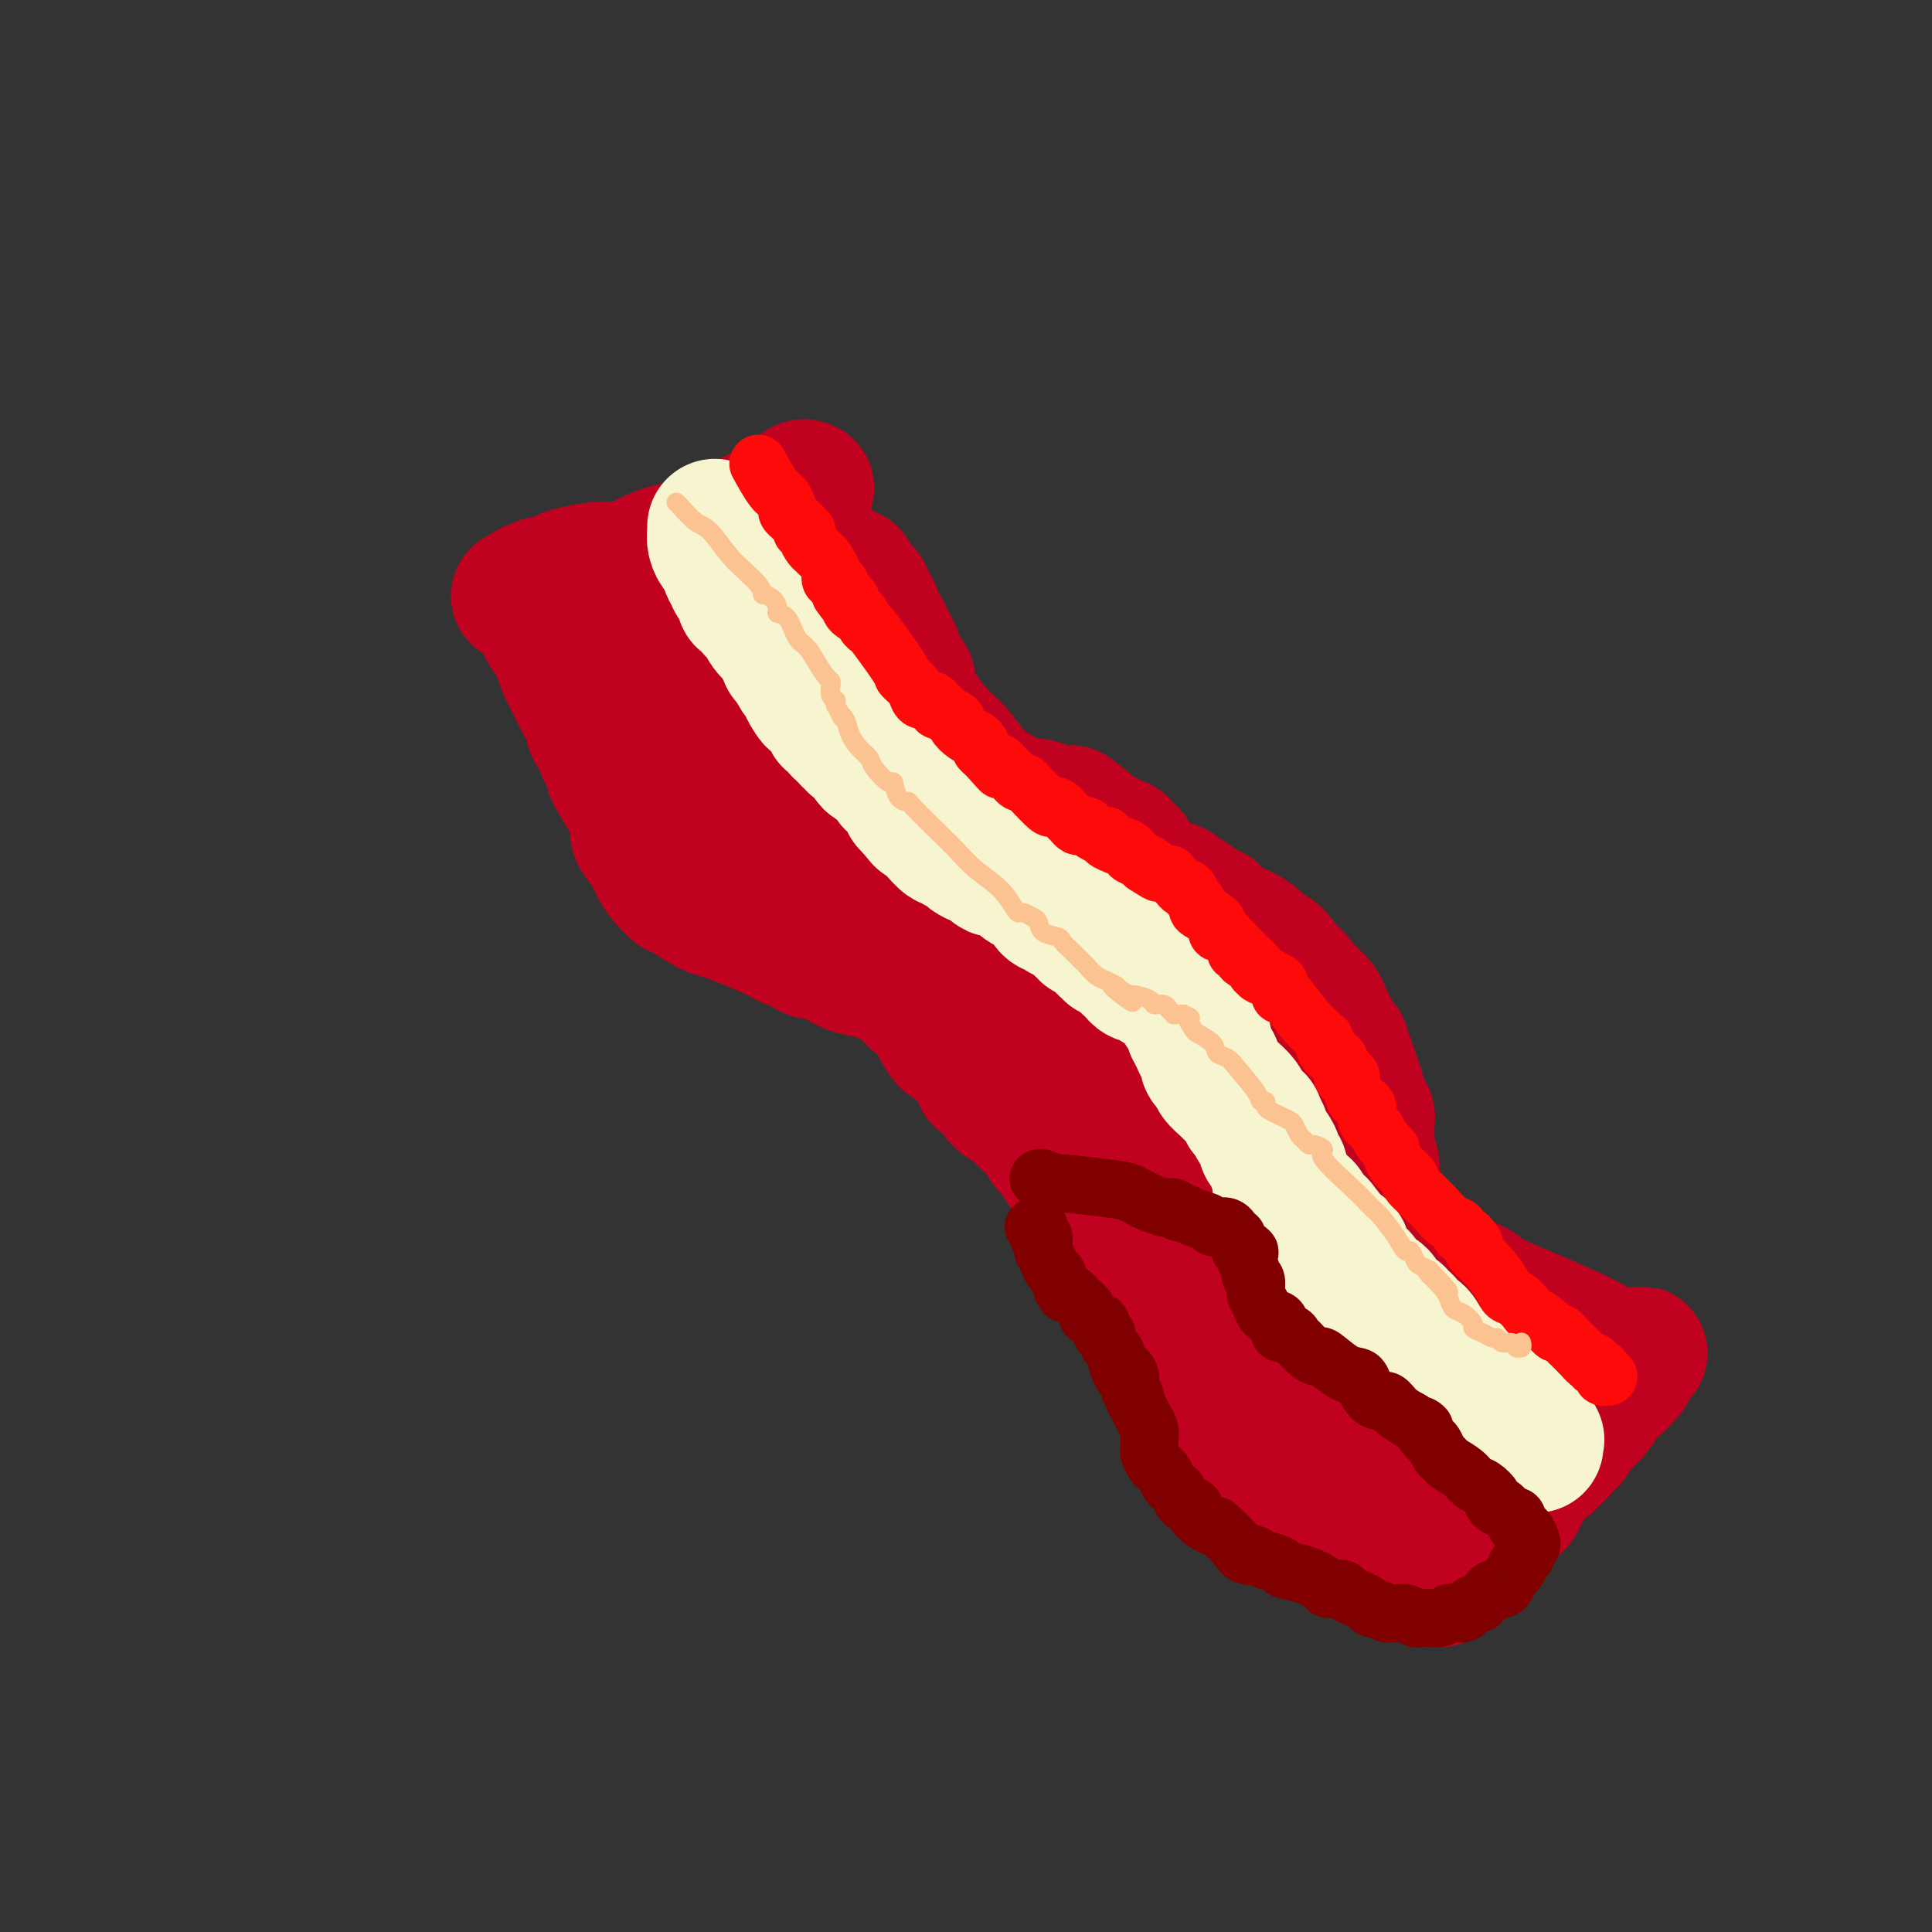 <svg viewBox='0 0 400 400' version='1.1' xmlns='http://www.w3.org/2000/svg' xmlns:xlink='http://www.w3.org/1999/xlink'><rect x="0" y="0" width="400" height="400" fill="#333333" stroke="none"/><g fill='none' stroke='#C10120' stroke-width='28' stroke-linecap='round' stroke-linejoin='round'><path d='M167,101c-0.289,-0.179 -0.578,-0.359 -1,0c-0.422,0.359 -0.977,1.256 -4,3c-3.023,1.744 -8.513,4.334 -12,6c-3.487,1.666 -4.969,2.407 -7,3c-2.031,0.593 -4.610,1.038 -7,2c-2.390,0.962 -4.590,2.443 -6,3c-1.410,0.557 -2.029,0.192 -3,0c-0.971,-0.192 -2.293,-0.210 -4,0c-1.707,0.210 -3.800,0.648 -5,1c-1.200,0.352 -1.506,0.616 -2,1c-0.494,0.384 -1.175,0.886 -2,1c-0.825,0.114 -1.794,-0.162 -2,0c-0.206,0.162 0.351,0.762 0,1c-0.351,0.238 -1.610,0.115 -2,0c-0.390,-0.115 0.087,-0.223 0,0c-0.087,0.223 -0.739,0.778 -1,1c-0.261,0.222 -0.130,0.111 0,0'/><path d='M109,123c-3.236,0.761 -0.825,0.163 0,0c0.825,-0.163 0.066,0.110 0,0c-0.066,-0.110 0.562,-0.601 1,0c0.438,0.601 0.685,2.295 1,3c0.315,0.705 0.699,0.422 1,1c0.301,0.578 0.521,2.017 1,3c0.479,0.983 1.218,1.510 2,3c0.782,1.490 1.608,3.944 2,5c0.392,1.056 0.352,0.716 1,2c0.648,1.284 1.985,4.192 3,6c1.015,1.808 1.708,2.515 2,3c0.292,0.485 0.181,0.749 0,1c-0.181,0.251 -0.433,0.491 0,1c0.433,0.509 1.552,1.288 2,2c0.448,0.712 0.224,1.356 0,2'/><path d='M125,155c2.702,5.699 1.457,3.947 2,5c0.543,1.053 2.875,4.910 4,7c1.125,2.090 1.042,2.414 1,3c-0.042,0.586 -0.044,1.434 0,2c0.044,0.566 0.135,0.849 1,2c0.865,1.151 2.504,3.170 3,4c0.496,0.830 -0.152,0.472 0,1c0.152,0.528 1.103,1.942 2,3c0.897,1.058 1.741,1.758 2,2c0.259,0.242 -0.068,0.025 0,0c0.068,-0.025 0.532,0.141 2,1c1.468,0.859 3.941,2.410 5,3c1.059,0.590 0.704,0.218 3,1c2.296,0.782 7.243,2.717 10,4c2.757,1.283 3.325,1.915 4,2c0.675,0.085 1.457,-0.377 2,0c0.543,0.377 0.848,1.593 2,2c1.152,0.407 3.150,0.006 4,0c0.850,-0.006 0.553,0.382 1,1c0.447,0.618 1.639,1.464 3,2c1.361,0.536 2.889,0.761 4,1c1.111,0.239 1.803,0.493 3,1c1.197,0.507 2.900,1.267 4,2c1.100,0.733 1.597,1.441 2,2c0.403,0.559 0.712,0.971 1,1c0.288,0.029 0.556,-0.323 1,0c0.444,0.323 1.064,1.321 2,3c0.936,1.679 2.189,4.038 3,5c0.811,0.962 1.180,0.528 2,1c0.820,0.472 2.091,1.849 3,3c0.909,1.151 1.454,2.075 2,3'/><path d='M203,222c2.307,2.919 0.074,1.216 0,1c-0.074,-0.216 2.013,1.055 3,2c0.987,0.945 0.876,1.562 1,2c0.124,0.438 0.482,0.695 1,1c0.518,0.305 1.196,0.656 2,1c0.804,0.344 1.736,0.681 2,1c0.264,0.319 -0.139,0.621 0,1c0.139,0.379 0.821,0.833 1,1c0.179,0.167 -0.144,0.045 0,0c0.144,-0.045 0.755,-0.013 1,0c0.245,0.013 0.122,0.006 0,0'/><path d='M214,232c1.881,1.689 1.084,0.912 1,1c-0.084,0.088 0.545,1.042 1,2c0.455,0.958 0.738,1.920 1,2c0.262,0.080 0.505,-0.721 1,0c0.495,0.721 1.243,2.963 2,4c0.757,1.037 1.522,0.869 2,1c0.478,0.131 0.668,0.561 1,1c0.332,0.439 0.806,0.886 1,1c0.194,0.114 0.109,-0.105 0,0c-0.109,0.105 -0.240,0.535 0,1c0.240,0.465 0.852,0.964 1,1c0.148,0.036 -0.167,-0.393 0,0c0.167,0.393 0.815,1.608 1,2c0.185,0.392 -0.095,-0.039 0,0c0.095,0.039 0.565,0.549 1,1c0.435,0.451 0.835,0.843 1,1c0.165,0.157 0.095,0.080 0,0c-0.095,-0.080 -0.216,-0.162 0,0c0.216,0.162 0.768,0.568 1,1c0.232,0.432 0.143,0.889 0,1c-0.143,0.111 -0.340,-0.125 0,1c0.340,1.125 1.215,3.612 2,5c0.785,1.388 1.478,1.679 2,2c0.522,0.321 0.872,0.674 1,1c0.128,0.326 0.033,0.627 0,1c-0.033,0.373 -0.005,0.820 0,1c0.005,0.180 -0.012,0.092 0,0c0.012,-0.092 0.055,-0.190 0,0c-0.055,0.190 -0.207,0.666 0,1c0.207,0.334 0.773,0.524 1,1c0.227,0.476 0.113,1.238 0,2'/><path d='M235,267c1.398,3.329 1.894,3.652 2,4c0.106,0.348 -0.179,0.722 0,1c0.179,0.278 0.821,0.460 1,1c0.179,0.540 -0.107,1.439 0,2c0.107,0.561 0.605,0.783 1,1c0.395,0.217 0.687,0.429 1,1c0.313,0.571 0.647,1.500 1,2c0.353,0.500 0.724,0.570 1,1c0.276,0.430 0.458,1.220 1,2c0.542,0.780 1.443,1.551 2,2c0.557,0.449 0.768,0.578 1,1c0.232,0.422 0.483,1.139 2,3c1.517,1.861 4.300,4.867 6,7c1.700,2.133 2.318,3.393 3,4c0.682,0.607 1.427,0.563 2,1c0.573,0.437 0.975,1.357 1,2c0.025,0.643 -0.326,1.010 0,1c0.326,-0.010 1.328,-0.397 2,0c0.672,0.397 1.014,1.577 3,3c1.986,1.423 5.616,3.088 7,4c1.384,0.912 0.521,1.070 2,2c1.479,0.930 5.300,2.631 8,4c2.700,1.369 4.277,2.405 5,3c0.723,0.595 0.590,0.747 1,1c0.410,0.253 1.363,0.607 2,1c0.637,0.393 0.957,0.826 1,1c0.043,0.174 -0.193,0.088 0,0c0.193,-0.088 0.815,-0.178 1,0c0.185,0.178 -0.065,0.625 0,1c0.065,0.375 0.447,0.679 1,1c0.553,0.321 1.276,0.661 2,1'/><path d='M295,325c5.658,3.493 2.304,0.726 1,0c-1.304,-0.726 -0.558,0.590 0,1c0.558,0.410 0.930,-0.086 1,0c0.070,0.086 -0.160,0.752 0,1c0.160,0.248 0.711,0.077 1,0c0.289,-0.077 0.316,-0.058 0,0c-0.316,0.058 -0.975,0.157 -1,0c-0.025,-0.157 0.583,-0.569 1,-1c0.417,-0.431 0.644,-0.879 1,-1c0.356,-0.121 0.841,0.086 1,0c0.159,-0.086 -0.009,-0.466 0,-1c0.009,-0.534 0.195,-1.221 1,-2c0.805,-0.779 2.230,-1.651 3,-2c0.770,-0.349 0.885,-0.174 1,0'/><path d='M305,320c1.989,-1.750 2.960,-2.624 4,-4c1.040,-1.376 2.147,-3.253 3,-4c0.853,-0.747 1.451,-0.365 2,-1c0.549,-0.635 1.050,-2.287 2,-4c0.950,-1.713 2.348,-3.486 3,-4c0.652,-0.514 0.556,0.232 1,0c0.444,-0.232 1.428,-1.442 2,-2c0.572,-0.558 0.732,-0.465 1,-1c0.268,-0.535 0.646,-1.698 1,-2c0.354,-0.302 0.686,0.256 1,0c0.314,-0.256 0.612,-1.327 1,-2c0.388,-0.673 0.866,-0.946 1,-1c0.134,-0.054 -0.078,0.113 0,0c0.078,-0.113 0.445,-0.506 1,-1c0.555,-0.494 1.298,-1.089 2,-2c0.702,-0.911 1.364,-2.139 2,-3c0.636,-0.861 1.246,-1.354 2,-2c0.754,-0.646 1.652,-1.445 2,-2c0.348,-0.555 0.146,-0.867 0,-1c-0.146,-0.133 -0.235,-0.087 0,0c0.235,0.087 0.794,0.216 1,0c0.206,-0.216 0.059,-0.776 0,-1c-0.059,-0.224 -0.029,-0.112 0,0'/><path d='M337,283c4.946,-5.663 1.311,-1.321 0,0c-1.311,1.321 -0.299,-0.378 0,-1c0.299,-0.622 -0.116,-0.167 0,0c0.116,0.167 0.763,0.045 1,0c0.237,-0.045 0.065,-0.012 0,0c-0.065,0.012 -0.021,0.004 0,0c0.021,-0.004 0.020,-0.005 0,0c-0.020,0.005 -0.058,0.016 0,0c0.058,-0.016 0.212,-0.059 0,0c-0.212,0.059 -0.789,0.221 -1,0c-0.211,-0.221 -0.057,-0.826 0,-1c0.057,-0.174 0.016,0.084 -1,0c-1.016,-0.084 -3.007,-0.509 -4,-1c-0.993,-0.491 -0.990,-1.049 -5,-3c-4.010,-1.951 -12.034,-5.295 -16,-7c-3.966,-1.705 -3.873,-1.771 -4,-2c-0.127,-0.229 -0.475,-0.623 -1,-1c-0.525,-0.377 -1.226,-0.738 -2,-1c-0.774,-0.262 -1.622,-0.424 -3,-1c-1.378,-0.576 -3.286,-1.565 -4,-2c-0.714,-0.435 -0.233,-0.316 -1,-1c-0.767,-0.684 -2.783,-2.169 -4,-3c-1.217,-0.831 -1.635,-1.006 -2,-1c-0.365,0.006 -0.675,0.194 -1,0c-0.325,-0.194 -0.664,-0.770 -1,-1c-0.336,-0.230 -0.668,-0.115 -1,0'/><path d='M287,257c-7.735,-4.038 -2.071,-1.134 0,0c2.071,1.134 0.551,0.497 0,0c-0.551,-0.497 -0.132,-0.854 0,-1c0.132,-0.146 -0.021,-0.081 0,0c0.021,0.081 0.217,0.176 0,0c-0.217,-0.176 -0.845,-0.625 -1,-1c-0.155,-0.375 0.165,-0.678 0,-1c-0.165,-0.322 -0.815,-0.663 -1,-1c-0.185,-0.337 0.094,-0.669 0,-1c-0.094,-0.331 -0.561,-0.662 -1,-1c-0.439,-0.338 -0.850,-0.683 -1,-1c-0.150,-0.317 -0.040,-0.607 0,-1c0.040,-0.393 0.011,-0.889 0,-1c-0.011,-0.111 -0.003,0.162 0,0c0.003,-0.162 0.001,-0.761 0,-1c-0.001,-0.239 -0.000,-0.120 0,0'/><path d='M283,247c-0.602,-1.803 -0.108,-1.311 0,-1c0.108,0.311 -0.171,0.440 0,0c0.171,-0.440 0.792,-1.451 1,-2c0.208,-0.549 0.003,-0.638 0,-1c-0.003,-0.362 0.195,-0.999 0,-2c-0.195,-1.001 -0.785,-2.366 -1,-3c-0.215,-0.634 -0.057,-0.538 0,-1c0.057,-0.462 0.011,-1.481 0,-2c-0.011,-0.519 0.012,-0.537 0,-1c-0.012,-0.463 -0.060,-1.371 0,-2c0.060,-0.629 0.227,-0.978 0,-1c-0.227,-0.022 -0.850,0.284 -1,0c-0.150,-0.284 0.171,-1.156 0,-2c-0.171,-0.844 -0.834,-1.658 -1,-2c-0.166,-0.342 0.167,-0.210 0,-1c-0.167,-0.790 -0.833,-2.501 -1,-3c-0.167,-0.499 0.166,0.213 0,0c-0.166,-0.213 -0.832,-1.353 -1,-2c-0.168,-0.647 0.162,-0.801 0,-1c-0.162,-0.199 -0.817,-0.442 -1,-1c-0.183,-0.558 0.105,-1.431 0,-2c-0.105,-0.569 -0.602,-0.834 -1,-1c-0.398,-0.166 -0.698,-0.233 -1,-1c-0.302,-0.767 -0.606,-2.233 -1,-3c-0.394,-0.767 -0.879,-0.835 -1,-1c-0.121,-0.165 0.122,-0.426 0,-1c-0.122,-0.574 -0.610,-1.460 -1,-2c-0.390,-0.540 -0.682,-0.732 -1,-1c-0.318,-0.268 -0.663,-0.611 -1,-1c-0.337,-0.389 -0.668,-0.826 -1,-1c-0.332,-0.174 -0.666,-0.087 -1,0'/><path d='M269,205c-2.086,-4.344 -0.301,-1.705 0,-1c0.301,0.705 -0.883,-0.523 -2,-2c-1.117,-1.477 -2.167,-3.203 -3,-4c-0.833,-0.797 -1.448,-0.664 -2,-1c-0.552,-0.336 -1.041,-1.141 -2,-2c-0.959,-0.859 -2.388,-1.772 -3,-2c-0.612,-0.228 -0.405,0.228 -1,0c-0.595,-0.228 -1.991,-1.140 -3,-2c-1.009,-0.860 -1.631,-1.670 -2,-2c-0.369,-0.330 -0.484,-0.182 -1,0c-0.516,0.182 -1.432,0.399 -2,0c-0.568,-0.399 -0.786,-1.413 -1,-2c-0.214,-0.587 -0.423,-0.748 -1,-1c-0.577,-0.252 -1.522,-0.594 -2,-1c-0.478,-0.406 -0.490,-0.877 -1,-1c-0.510,-0.123 -1.516,0.103 -2,0c-0.484,-0.103 -0.444,-0.535 -1,-1c-0.556,-0.465 -1.709,-0.964 -2,-1c-0.291,-0.036 0.278,0.390 0,0c-0.278,-0.390 -1.403,-1.596 -2,-2c-0.597,-0.404 -0.667,-0.007 -1,0c-0.333,0.007 -0.928,-0.377 -1,-1c-0.072,-0.623 0.379,-1.487 0,-2c-0.379,-0.513 -1.590,-0.676 -2,-1c-0.410,-0.324 -0.021,-0.808 0,-1c0.021,-0.192 -0.327,-0.093 -1,0c-0.673,0.093 -1.672,0.180 -2,0c-0.328,-0.180 0.015,-0.625 0,-1c-0.015,-0.375 -0.389,-0.678 -1,-1c-0.611,-0.322 -1.460,-0.663 -2,-1c-0.540,-0.337 -0.770,-0.668 -1,-1'/><path d='M225,171c-6.698,-5.277 -1.443,-1.471 0,0c1.443,1.471 -0.927,0.605 -2,0c-1.073,-0.605 -0.850,-0.950 -1,-1c-0.150,-0.050 -0.673,0.193 -1,0c-0.327,-0.193 -0.457,-0.823 -1,-1c-0.543,-0.177 -1.497,0.097 -2,0c-0.503,-0.097 -0.555,-0.566 -1,-1c-0.445,-0.434 -1.285,-0.834 -2,-1c-0.715,-0.166 -1.306,-0.097 -2,0c-0.694,0.097 -1.491,0.223 -2,0c-0.509,-0.223 -0.729,-0.796 -1,-1c-0.271,-0.204 -0.595,-0.041 -1,0c-0.405,0.041 -0.893,-0.042 -1,0c-0.107,0.042 0.167,0.207 0,0c-0.167,-0.207 -0.776,-0.787 -1,-1c-0.224,-0.213 -0.064,-0.061 0,0c0.064,0.061 0.032,0.030 0,0'/><path d='M207,165c-2.899,-1.120 -1.145,-0.922 -1,-1c0.145,-0.078 -1.319,-0.434 -3,-2c-1.681,-1.566 -3.578,-4.342 -5,-6c-1.422,-1.658 -2.370,-2.199 -4,-4c-1.630,-1.801 -3.943,-4.864 -5,-7c-1.057,-2.136 -0.858,-3.346 -1,-4c-0.142,-0.654 -0.627,-0.754 -1,-1c-0.373,-0.246 -0.636,-0.640 -1,-1c-0.364,-0.360 -0.828,-0.688 -1,-1c-0.172,-0.312 -0.050,-0.608 0,-1c0.050,-0.392 0.029,-0.878 0,-1c-0.029,-0.122 -0.064,0.122 0,0c0.064,-0.122 0.228,-0.610 0,-1c-0.228,-0.390 -0.848,-0.681 -1,-1c-0.152,-0.319 0.166,-0.667 0,-1c-0.166,-0.333 -0.814,-0.652 -1,-1c-0.186,-0.348 0.091,-0.726 0,-1c-0.091,-0.274 -0.550,-0.445 -1,-1c-0.450,-0.555 -0.890,-1.493 -1,-2c-0.110,-0.507 0.111,-0.584 0,-1c-0.111,-0.416 -0.554,-1.172 -1,-2c-0.446,-0.828 -0.894,-1.727 -1,-2c-0.106,-0.273 0.131,0.080 0,0c-0.131,-0.080 -0.631,-0.595 -1,-1c-0.369,-0.405 -0.606,-0.701 -1,-1c-0.394,-0.299 -0.946,-0.602 -1,-1c-0.054,-0.398 0.389,-0.891 0,-1c-0.389,-0.109 -1.609,0.167 -2,0c-0.391,-0.167 0.049,-0.776 0,-1c-0.049,-0.224 -0.585,-0.064 -1,0c-0.415,0.064 -0.707,0.032 -1,0'/><path d='M172,118c-1.037,-0.774 -0.128,-0.207 0,0c0.128,0.207 -0.524,0.056 -1,0c-0.476,-0.056 -0.777,-0.015 -1,0c-0.223,0.015 -0.370,0.004 -1,0c-0.630,-0.004 -1.745,-0.001 -2,0c-0.255,0.001 0.349,0.001 0,0c-0.349,-0.001 -1.651,-0.001 -2,0c-0.349,0.001 0.255,0.004 0,0c-0.255,-0.004 -1.368,-0.016 -2,0c-0.632,0.016 -0.784,0.061 -1,0c-0.216,-0.061 -0.495,-0.228 -1,0c-0.505,0.228 -1.235,0.849 -2,1c-0.765,0.151 -1.563,-0.170 -2,0c-0.437,0.170 -0.512,0.830 -1,1c-0.488,0.170 -1.389,-0.151 -2,0c-0.611,0.151 -0.932,0.775 -1,1c-0.068,0.225 0.117,0.051 0,0c-0.117,-0.051 -0.537,0.020 -1,0c-0.463,-0.020 -0.969,-0.129 -1,0c-0.031,0.129 0.413,0.498 0,1c-0.413,0.502 -1.684,1.136 -2,1c-0.316,-0.136 0.322,-1.042 -1,2c-1.322,3.042 -4.603,10.033 -6,13c-1.397,2.967 -0.910,1.909 -1,2c-0.090,0.091 -0.757,1.331 -1,2c-0.243,0.669 -0.062,0.767 0,1c0.062,0.233 0.006,0.601 0,1c-0.006,0.399 0.040,0.829 0,1c-0.040,0.171 -0.165,0.085 0,0c0.165,-0.085 0.618,-0.167 1,0c0.382,0.167 0.691,0.584 1,1'/><path d='M142,146c0.407,1.269 0.424,2.441 1,3c0.576,0.559 1.709,0.504 2,1c0.291,0.496 -0.262,1.542 0,2c0.262,0.458 1.338,0.328 2,1c0.662,0.672 0.911,2.146 2,4c1.089,1.854 3.020,4.089 5,6c1.980,1.911 4.009,3.498 6,5c1.991,1.502 3.943,2.917 7,5c3.057,2.083 7.220,4.832 11,7c3.780,2.168 7.178,3.756 9,5c1.822,1.244 2.069,2.145 3,3c0.931,0.855 2.548,1.666 4,3c1.452,1.334 2.741,3.192 5,6c2.259,2.808 5.490,6.566 8,9c2.510,2.434 4.301,3.545 5,4c0.699,0.455 0.305,0.255 1,1c0.695,0.745 2.477,2.437 3,3c0.523,0.563 -0.213,-0.002 0,0c0.213,0.002 1.375,0.571 2,1c0.625,0.429 0.715,0.718 1,1c0.285,0.282 0.767,0.556 1,1c0.233,0.444 0.216,1.059 1,2c0.784,0.941 2.368,2.209 3,3c0.632,0.791 0.311,1.107 1,2c0.689,0.893 2.386,2.365 4,4c1.614,1.635 3.144,3.434 4,4c0.856,0.566 1.039,-0.103 1,0c-0.039,0.103 -0.299,0.976 0,2c0.299,1.024 1.157,2.199 1,2c-0.157,-0.199 -1.331,-1.771 0,1c1.331,2.771 5.165,9.886 9,17'/><path d='M244,254c3.827,6.256 7.894,10.895 11,14c3.106,3.105 5.252,4.677 7,6c1.748,1.323 3.099,2.395 5,4c1.901,1.605 4.350,3.741 6,5c1.650,1.259 2.499,1.642 3,2c0.501,0.358 0.654,0.690 1,1c0.346,0.310 0.884,0.598 1,1c0.116,0.402 -0.189,0.920 0,1c0.189,0.080 0.873,-0.277 1,0c0.127,0.277 -0.302,1.187 0,2c0.302,0.813 1.335,1.528 2,2c0.665,0.472 0.963,0.701 1,1c0.037,0.299 -0.186,0.669 0,1c0.186,0.331 0.782,0.625 1,1c0.218,0.375 0.058,0.832 0,1c-0.058,0.168 -0.016,0.049 0,0c0.016,-0.049 0.004,-0.027 0,0c-0.004,0.027 -0.001,0.059 0,0c0.001,-0.059 0.001,-0.208 0,0c-0.001,0.208 -0.001,0.774 0,1c0.001,0.226 0.004,0.113 0,0c-0.004,-0.113 -0.013,-0.224 0,0c0.013,0.224 0.050,0.785 0,1c-0.050,0.215 -0.186,0.085 0,0c0.186,-0.085 0.694,-0.125 1,0c0.306,0.125 0.410,0.415 1,1c0.590,0.585 1.666,1.466 2,2c0.334,0.534 -0.076,0.720 0,1c0.076,0.280 0.636,0.652 1,1c0.364,0.348 0.533,0.671 1,1c0.467,0.329 1.234,0.665 2,1'/><path d='M291,305c2.251,2.947 1.377,1.315 1,1c-0.377,-0.315 -0.259,0.686 0,1c0.259,0.314 0.658,-0.059 1,0c0.342,0.059 0.628,0.552 1,1c0.372,0.448 0.832,0.852 1,1c0.168,0.148 0.045,0.040 0,0c-0.045,-0.040 -0.013,-0.011 0,0c0.013,0.011 0.006,0.006 0,0'/></g>
<g fill='none' stroke='#F7F5D0' stroke-width='28' stroke-linecap='round' stroke-linejoin='round'><path d='M148,109c0.024,0.255 0.048,0.510 0,1c-0.048,0.490 -0.166,1.216 0,2c0.166,0.784 0.618,1.625 1,2c0.382,0.375 0.693,0.285 1,1c0.307,0.715 0.608,2.237 1,3c0.392,0.763 0.875,0.769 1,1c0.125,0.231 -0.107,0.687 0,1c0.107,0.313 0.552,0.483 1,1c0.448,0.517 0.898,1.382 1,2c0.102,0.618 -0.145,0.991 0,1c0.145,0.009 0.683,-0.345 1,0c0.317,0.345 0.414,1.388 1,2c0.586,0.612 1.663,0.793 2,1c0.337,0.207 -0.065,0.441 0,1c0.065,0.559 0.595,1.445 1,2c0.405,0.555 0.683,0.780 1,1c0.317,0.220 0.673,0.437 1,1c0.327,0.563 0.626,1.474 1,2c0.374,0.526 0.822,0.667 1,1c0.178,0.333 0.086,0.859 0,1c-0.086,0.141 -0.168,-0.103 0,0c0.168,0.103 0.584,0.551 1,1'/><path d='M164,137c2.426,4.228 0.492,0.799 0,0c-0.492,-0.799 0.460,1.032 1,2c0.540,0.968 0.668,1.072 1,1c0.332,-0.072 0.866,-0.320 1,0c0.134,0.320 -0.133,1.208 0,2c0.133,0.792 0.666,1.489 1,2c0.334,0.511 0.470,0.837 1,1c0.530,0.163 1.456,0.163 2,1c0.544,0.837 0.706,2.510 1,3c0.294,0.490 0.719,-0.204 1,0c0.281,0.204 0.419,1.308 1,2c0.581,0.692 1.605,0.974 2,1c0.395,0.026 0.161,-0.204 0,0c-0.161,0.204 -0.251,0.842 0,1c0.251,0.158 0.842,-0.165 1,0c0.158,0.165 -0.116,0.817 0,1c0.116,0.183 0.623,-0.105 1,0c0.377,0.105 0.626,0.602 1,1c0.374,0.398 0.874,0.699 1,1c0.126,0.301 -0.121,0.604 0,1c0.121,0.396 0.610,0.885 1,1c0.390,0.115 0.682,-0.143 1,0c0.318,0.143 0.662,0.686 1,1c0.338,0.314 0.669,0.399 1,1c0.331,0.601 0.662,1.719 1,2c0.338,0.281 0.682,-0.276 1,0c0.318,0.276 0.611,1.383 1,2c0.389,0.617 0.874,0.743 1,1c0.126,0.257 -0.107,0.645 0,1c0.107,0.355 0.553,0.678 1,1'/><path d='M189,167c3.820,4.670 0.869,1.346 0,0c-0.869,-1.346 0.343,-0.713 1,0c0.657,0.713 0.757,1.505 1,2c0.243,0.495 0.629,0.692 1,1c0.371,0.308 0.728,0.726 1,1c0.272,0.274 0.458,0.402 1,1c0.542,0.598 1.440,1.666 2,2c0.560,0.334 0.783,-0.065 1,0c0.217,0.065 0.429,0.594 1,1c0.571,0.406 1.501,0.687 2,1c0.499,0.313 0.566,0.657 1,1c0.434,0.343 1.233,0.684 2,1c0.767,0.316 1.501,0.606 2,1c0.499,0.394 0.764,0.893 1,1c0.236,0.107 0.443,-0.179 1,0c0.557,0.179 1.462,0.822 2,1c0.538,0.178 0.707,-0.111 1,0c0.293,0.111 0.708,0.621 1,1c0.292,0.379 0.460,0.626 1,1c0.540,0.374 1.451,0.873 2,1c0.549,0.127 0.737,-0.120 1,0c0.263,0.120 0.600,0.605 1,1c0.400,0.395 0.864,0.698 1,1c0.136,0.302 -0.055,0.603 0,1c0.055,0.397 0.358,0.890 1,1c0.642,0.110 1.625,-0.163 2,0c0.375,0.163 0.142,0.762 0,1c-0.142,0.238 -0.193,0.115 0,0c0.193,-0.115 0.629,-0.223 1,0c0.371,0.223 0.677,0.778 1,1c0.323,0.222 0.661,0.111 1,0'/><path d='M223,190c5.195,3.802 1.181,1.807 0,1c-1.181,-0.807 0.471,-0.427 1,0c0.529,0.427 -0.066,0.902 0,1c0.066,0.098 0.791,-0.180 1,0c0.209,0.180 -0.098,0.818 0,1c0.098,0.182 0.601,-0.091 1,0c0.399,0.091 0.694,0.545 1,1c0.306,0.455 0.622,0.910 1,1c0.378,0.090 0.819,-0.186 1,0c0.181,0.186 0.104,0.835 0,1c-0.104,0.165 -0.235,-0.154 0,0c0.235,0.154 0.837,0.780 1,1c0.163,0.220 -0.111,0.034 0,0c0.111,-0.034 0.607,0.085 1,0c0.393,-0.085 0.682,-0.373 1,0c0.318,0.373 0.663,1.406 1,2c0.337,0.594 0.664,0.748 1,1c0.336,0.252 0.681,0.603 1,1c0.319,0.397 0.610,0.842 1,1c0.390,0.158 0.877,0.031 1,0c0.123,-0.031 -0.118,0.033 0,0c0.118,-0.033 0.593,-0.165 1,0c0.407,0.165 0.744,0.625 1,1c0.256,0.375 0.431,0.664 1,1c0.569,0.336 1.533,0.719 2,1c0.467,0.281 0.437,0.460 1,1c0.563,0.540 1.720,1.440 2,2c0.280,0.560 -0.317,0.779 0,1c0.317,0.221 1.547,0.444 2,1c0.453,0.556 0.129,1.445 0,2c-0.129,0.555 -0.065,0.778 0,1'/><path d='M247,213c3.936,3.716 1.776,1.508 1,1c-0.776,-0.508 -0.170,0.686 0,1c0.170,0.314 -0.098,-0.252 0,0c0.098,0.252 0.562,1.320 1,2c0.438,0.680 0.849,0.970 1,1c0.151,0.030 0.043,-0.202 0,0c-0.043,0.202 -0.022,0.838 0,1c0.022,0.162 0.044,-0.149 0,0c-0.044,0.149 -0.156,0.757 0,1c0.156,0.243 0.578,0.122 1,0'/><path d='M251,220c0.637,1.036 0.230,0.127 0,0c-0.230,-0.127 -0.284,0.529 0,1c0.284,0.471 0.906,0.759 1,1c0.094,0.241 -0.340,0.436 0,1c0.340,0.564 1.453,1.499 2,2c0.547,0.501 0.529,0.569 1,1c0.471,0.431 1.433,1.225 2,2c0.567,0.775 0.740,1.532 1,2c0.260,0.468 0.608,0.648 1,1c0.392,0.352 0.827,0.876 1,1c0.173,0.124 0.084,-0.153 0,0c-0.084,0.153 -0.163,0.737 0,1c0.163,0.263 0.570,0.207 1,1c0.430,0.793 0.885,2.436 1,3c0.115,0.564 -0.109,0.049 0,0c0.109,-0.049 0.551,0.367 1,1c0.449,0.633 0.905,1.484 1,2c0.095,0.516 -0.171,0.698 0,1c0.171,0.302 0.780,0.724 1,1c0.220,0.276 0.053,0.406 0,1c-0.053,0.594 0.009,1.650 0,2c-0.009,0.350 -0.090,-0.008 0,0c0.090,0.008 0.349,0.381 1,1c0.651,0.619 1.694,1.485 2,2c0.306,0.515 -0.126,0.681 0,1c0.126,0.319 0.808,0.792 1,1c0.192,0.208 -0.106,0.150 0,0c0.106,-0.150 0.616,-0.391 1,0c0.384,0.391 0.642,1.413 1,2c0.358,0.587 0.817,0.739 1,1c0.183,0.261 0.092,0.630 0,1'/><path d='M272,254c3.416,5.196 1.454,1.185 1,0c-0.454,-1.185 0.598,0.456 1,1c0.402,0.544 0.154,-0.010 0,0c-0.154,0.010 -0.214,0.584 0,1c0.214,0.416 0.702,0.675 1,1c0.298,0.325 0.404,0.718 1,1c0.596,0.282 1.681,0.454 2,1c0.319,0.546 -0.127,1.465 0,2c0.127,0.535 0.826,0.685 1,1c0.174,0.315 -0.176,0.795 0,1c0.176,0.205 0.877,0.135 1,0c0.123,-0.135 -0.332,-0.335 0,0c0.332,0.335 1.451,1.207 2,2c0.549,0.793 0.528,1.509 1,2c0.472,0.491 1.436,0.758 2,1c0.564,0.242 0.728,0.460 1,1c0.272,0.540 0.651,1.402 1,2c0.349,0.598 0.667,0.934 1,1c0.333,0.066 0.681,-0.136 1,0c0.319,0.136 0.610,0.610 1,1c0.390,0.390 0.878,0.695 1,1c0.122,0.305 -0.122,0.610 0,1c0.122,0.390 0.611,0.865 1,1c0.389,0.135 0.679,-0.070 1,0c0.321,0.070 0.674,0.415 1,1c0.326,0.585 0.626,1.410 1,2c0.374,0.590 0.821,0.945 1,1c0.179,0.055 0.089,-0.192 0,0c-0.089,0.192 -0.178,0.821 0,1c0.178,0.179 0.622,-0.092 1,0c0.378,0.092 0.689,0.546 1,1'/><path d='M298,282c3.978,4.288 0.921,1.009 0,0c-0.921,-1.009 0.292,0.252 1,1c0.708,0.748 0.911,0.984 1,1c0.089,0.016 0.064,-0.189 0,0c-0.064,0.189 -0.167,0.771 0,1c0.167,0.229 0.604,0.104 1,0c0.396,-0.104 0.750,-0.187 1,0c0.250,0.187 0.397,0.642 1,1c0.603,0.358 1.663,0.618 2,1c0.337,0.382 -0.050,0.887 0,1c0.050,0.113 0.535,-0.166 1,0c0.465,0.166 0.908,0.775 1,1c0.092,0.225 -0.168,0.064 0,0c0.168,-0.064 0.763,-0.031 1,0c0.237,0.031 0.116,0.061 0,0c-0.116,-0.061 -0.227,-0.212 0,0c0.227,0.212 0.790,0.787 1,1c0.210,0.213 0.066,0.063 0,0c-0.066,-0.063 -0.054,-0.040 0,0c0.054,0.040 0.149,0.098 0,0c-0.149,-0.098 -0.544,-0.352 0,0c0.544,0.352 2.027,1.310 3,2c0.973,0.690 1.438,1.112 2,2c0.562,0.888 1.222,2.241 2,3c0.778,0.759 1.672,0.922 2,1c0.328,0.078 0.088,0.070 0,0c-0.088,-0.070 -0.024,-0.201 0,0c0.024,0.201 0.006,0.734 0,1c-0.006,0.266 -0.002,0.264 0,0c0.002,-0.264 0.000,-0.790 0,-1c-0.000,-0.210 -0.000,-0.105 0,0'/></g>
<g fill='none' stroke='#FD0A0A' stroke-width='12' stroke-linecap='round' stroke-linejoin='round'><path d='M157,96c1.074,1.941 2.147,3.882 3,5c0.853,1.118 1.485,1.413 2,2c0.515,0.587 0.913,1.466 1,2c0.087,0.534 -0.135,0.721 0,1c0.135,0.279 0.629,0.649 1,1c0.371,0.351 0.621,0.685 1,1c0.379,0.315 0.889,0.613 1,1c0.111,0.387 -0.178,0.863 0,1c0.178,0.137 0.821,-0.065 1,0c0.179,0.065 -0.107,0.397 0,1c0.107,0.603 0.607,1.475 1,2c0.393,0.525 0.680,0.701 1,1c0.320,0.299 0.674,0.719 1,1c0.326,0.281 0.622,0.423 1,1c0.378,0.577 0.836,1.590 1,2c0.164,0.410 0.034,0.218 0,0c-0.034,-0.218 0.029,-0.462 0,0c-0.029,0.462 -0.152,1.629 0,2c0.152,0.371 0.577,-0.055 1,0c0.423,0.055 0.845,0.592 1,1c0.155,0.408 0.044,0.688 0,1c-0.044,0.312 -0.022,0.656 0,1'/><path d='M174,123c2.795,4.113 1.284,0.894 1,0c-0.284,-0.894 0.659,0.535 1,1c0.341,0.465 0.080,-0.035 0,0c-0.080,0.035 0.020,0.604 0,1c-0.020,0.396 -0.159,0.618 0,1c0.159,0.382 0.616,0.922 1,1c0.384,0.078 0.696,-0.308 1,0c0.304,0.308 0.602,1.311 1,2c0.398,0.689 0.898,1.066 1,1c0.102,-0.066 -0.194,-0.575 1,1c1.194,1.575 3.877,5.235 5,7c1.123,1.765 0.686,1.635 1,2c0.314,0.365 1.380,1.226 2,2c0.620,0.774 0.793,1.460 1,2c0.207,0.540 0.447,0.933 1,1c0.553,0.067 1.420,-0.192 2,0c0.580,0.192 0.873,0.835 1,1c0.127,0.165 0.088,-0.149 0,0c-0.088,0.149 -0.226,0.761 0,1c0.226,0.239 0.816,0.105 1,0c0.184,-0.105 -0.036,-0.179 0,0c0.036,0.179 0.329,0.612 1,1c0.671,0.388 1.720,0.730 2,1c0.280,0.270 -0.208,0.468 0,1c0.208,0.532 1.113,1.399 2,2c0.887,0.601 1.757,0.934 2,1c0.243,0.066 -0.141,-0.137 0,0c0.141,0.137 0.807,0.614 1,1c0.193,0.386 -0.088,0.682 0,1c0.088,0.318 0.544,0.659 1,1'/><path d='M204,156c5.030,5.555 2.605,2.941 2,2c-0.605,-0.941 0.611,-0.211 1,0c0.389,0.211 -0.051,-0.097 0,0c0.051,0.097 0.591,0.599 1,1c0.409,0.401 0.688,0.699 1,1c0.312,0.301 0.659,0.603 1,1c0.341,0.397 0.676,0.888 1,1c0.324,0.112 0.636,-0.156 1,0c0.364,0.156 0.780,0.734 1,1c0.220,0.266 0.245,0.219 1,1c0.755,0.781 2.240,2.391 3,3c0.760,0.609 0.795,0.219 1,0c0.205,-0.219 0.580,-0.266 1,0c0.420,0.266 0.886,0.846 1,1c0.114,0.154 -0.124,-0.116 0,0c0.124,0.116 0.611,0.619 1,1c0.389,0.381 0.681,0.641 1,1c0.319,0.359 0.666,0.818 1,1c0.334,0.182 0.654,0.086 1,0c0.346,-0.086 0.718,-0.164 1,0c0.282,0.164 0.476,0.569 1,1c0.524,0.431 1.380,0.886 2,1c0.620,0.114 1.005,-0.114 1,0c-0.005,0.114 -0.400,0.569 0,1c0.400,0.431 1.594,0.836 2,1c0.406,0.164 0.024,0.085 0,0c-0.024,-0.085 0.308,-0.178 1,0c0.692,0.178 1.742,0.625 2,1c0.258,0.375 -0.277,0.678 0,1c0.277,0.322 1.365,0.663 2,1c0.635,0.337 0.818,0.668 1,1'/><path d='M237,179c5.321,3.515 2.122,0.801 1,0c-1.122,-0.801 -0.167,0.311 1,1c1.167,0.689 2.548,0.955 3,1c0.452,0.045 -0.023,-0.133 0,0c0.023,0.133 0.545,0.576 1,1c0.455,0.424 0.843,0.830 1,1c0.157,0.170 0.084,0.104 0,0c-0.084,-0.104 -0.177,-0.244 0,0c0.177,0.244 0.625,0.873 1,1c0.375,0.127 0.679,-0.250 1,0c0.321,0.250 0.661,1.125 1,2'/><path d='M247,186c1.762,1.498 1.168,1.745 1,2c-0.168,0.255 0.091,0.520 1,1c0.909,0.480 2.468,1.175 3,2c0.532,0.825 0.038,1.780 0,2c-0.038,0.220 0.381,-0.295 1,0c0.619,0.295 1.438,1.399 2,2c0.562,0.601 0.868,0.700 1,1c0.132,0.300 0.091,0.802 0,1c-0.091,0.198 -0.230,0.092 0,0c0.230,-0.092 0.831,-0.169 1,0c0.169,0.169 -0.095,0.584 0,1c0.095,0.416 0.547,0.833 1,1c0.453,0.167 0.906,0.083 1,0c0.094,-0.083 -0.172,-0.167 0,0c0.172,0.167 0.781,0.585 1,1c0.219,0.415 0.047,0.828 0,1c-0.047,0.172 0.033,0.102 0,0c-0.033,-0.102 -0.177,-0.236 0,0c0.177,0.236 0.674,0.842 1,1c0.326,0.158 0.480,-0.133 1,0c0.520,0.133 1.404,0.692 2,1c0.596,0.308 0.903,0.367 1,1c0.097,0.633 -0.016,1.840 0,2c0.016,0.160 0.162,-0.726 1,0c0.838,0.726 2.370,3.063 4,5c1.630,1.937 3.358,3.475 4,4c0.642,0.525 0.197,0.039 0,0c-0.197,-0.039 -0.146,0.371 0,1c0.146,0.629 0.385,1.477 1,2c0.615,0.523 1.604,0.721 2,1c0.396,0.279 0.198,0.640 0,1'/><path d='M277,220c4.864,5.439 2.025,2.037 1,1c-1.025,-1.037 -0.234,0.289 0,1c0.234,0.711 -0.087,0.805 0,1c0.087,0.195 0.584,0.491 1,1c0.416,0.509 0.753,1.232 1,2c0.247,0.768 0.405,1.582 1,2c0.595,0.418 1.626,0.441 2,1c0.374,0.559 0.089,1.654 0,2c-0.089,0.346 0.017,-0.059 0,0c-0.017,0.059 -0.158,0.580 0,1c0.158,0.420 0.616,0.739 1,1c0.384,0.261 0.695,0.466 1,1c0.305,0.534 0.603,1.399 1,2c0.397,0.601 0.894,0.939 1,1c0.106,0.061 -0.180,-0.153 0,0c0.180,0.153 0.827,0.675 1,1c0.173,0.325 -0.127,0.453 0,1c0.127,0.547 0.682,1.512 1,2c0.318,0.488 0.399,0.497 1,1c0.601,0.503 1.721,1.498 2,2c0.279,0.502 -0.284,0.509 0,1c0.284,0.491 1.415,1.465 2,2c0.585,0.535 0.625,0.629 1,1c0.375,0.371 1.084,1.017 2,2c0.916,0.983 2.039,2.302 3,3c0.961,0.698 1.760,0.775 2,1c0.240,0.225 -0.080,0.596 0,1c0.080,0.404 0.560,0.839 1,1c0.440,0.161 0.840,0.046 1,0c0.160,-0.046 0.080,-0.023 0,0'/><path d='M304,256c2.339,2.561 0.688,1.465 0,1c-0.688,-0.465 -0.412,-0.297 0,0c0.412,0.297 0.960,0.724 1,1c0.040,0.276 -0.429,0.402 0,1c0.429,0.598 1.754,1.670 3,3c1.246,1.330 2.412,2.919 3,4c0.588,1.081 0.598,1.654 1,2c0.402,0.346 1.197,0.465 2,1c0.803,0.535 1.616,1.488 2,2c0.384,0.512 0.340,0.584 1,1c0.660,0.416 2.026,1.176 3,2c0.974,0.824 1.557,1.713 2,2c0.443,0.287 0.748,-0.026 1,0c0.252,0.026 0.453,0.392 1,1c0.547,0.608 1.442,1.460 2,2c0.558,0.540 0.779,0.770 1,1'/><path d='M327,280c3.741,3.874 1.594,1.559 1,1c-0.594,-0.559 0.366,0.638 1,1c0.634,0.362 0.941,-0.109 1,0c0.059,0.109 -0.129,0.800 0,1c0.129,0.200 0.574,-0.090 1,0c0.426,0.090 0.832,0.560 1,1c0.168,0.440 0.096,0.850 0,1c-0.096,0.150 -0.218,0.040 0,0c0.218,-0.040 0.777,-0.012 1,0c0.223,0.012 0.112,0.006 0,0'/></g>
<g fill='none' stroke='#FCC392' stroke-width='4' stroke-linecap='round' stroke-linejoin='round'><path d='M140,104c0.148,0.109 0.295,0.218 1,1c0.705,0.782 1.967,2.236 3,3c1.033,0.764 1.838,0.837 3,2c1.162,1.163 2.680,3.415 4,5c1.320,1.585 2.443,2.501 3,3c0.557,0.499 0.548,0.581 1,1c0.452,0.419 1.365,1.177 2,2c0.635,0.823 0.992,1.713 1,2c0.008,0.287 -0.332,-0.028 0,0c0.332,0.028 1.335,0.399 2,1c0.665,0.601 0.993,1.430 1,2c0.007,0.570 -0.308,0.879 0,1c0.308,0.121 1.238,0.053 2,1c0.762,0.947 1.357,2.908 2,4c0.643,1.092 1.335,1.314 2,2c0.665,0.686 1.301,1.837 2,3c0.699,1.163 1.459,2.340 2,3c0.541,0.660 0.863,0.803 1,1c0.137,0.197 0.089,0.448 0,1c-0.089,0.552 -0.220,1.406 0,2c0.220,0.594 0.790,0.929 1,1c0.210,0.071 0.060,-0.123 0,0c-0.060,0.123 -0.030,0.561 0,1'/><path d='M173,146c2.187,3.833 1.154,2.417 1,2c-0.154,-0.417 0.573,0.166 1,1c0.427,0.834 0.556,1.920 1,3c0.444,1.080 1.204,2.153 2,3c0.796,0.847 1.626,1.467 2,2c0.374,0.533 0.290,0.981 1,2c0.710,1.019 2.213,2.611 3,3c0.787,0.389 0.858,-0.425 1,0c0.142,0.425 0.354,2.090 1,3c0.646,0.910 1.725,1.065 2,1c0.275,-0.065 -0.254,-0.350 1,1c1.254,1.350 4.290,4.333 6,6c1.710,1.667 2.094,2.016 3,3c0.906,0.984 2.336,2.603 4,4c1.664,1.397 3.563,2.574 5,4c1.437,1.426 2.413,3.102 3,4c0.587,0.898 0.785,1.018 1,1c0.215,-0.018 0.447,-0.173 1,0c0.553,0.173 1.429,0.676 2,1c0.571,0.324 0.838,0.471 1,1c0.162,0.529 0.218,1.441 1,2c0.782,0.559 2.289,0.765 3,1c0.711,0.235 0.627,0.500 1,1c0.373,0.500 1.204,1.234 2,2c0.796,0.766 1.557,1.563 2,2c0.443,0.437 0.569,0.512 1,1c0.431,0.488 1.167,1.389 2,2c0.833,0.611 1.763,0.934 2,1c0.237,0.066 -0.218,-0.124 0,0c0.218,0.124 1.109,0.562 2,1'/><path d='M231,204c6.932,6.277 1.763,2.469 0,1c-1.763,-1.469 -0.120,-0.600 1,0c1.120,0.600 1.718,0.930 2,1c0.282,0.070 0.248,-0.121 1,0c0.752,0.121 2.292,0.553 3,1c0.708,0.447 0.586,0.908 1,1c0.414,0.092 1.364,-0.186 2,0c0.636,0.186 0.959,0.834 1,1c0.041,0.166 -0.200,-0.152 0,0c0.200,0.152 0.841,0.773 1,1c0.159,0.227 -0.164,0.061 0,0c0.164,-0.061 0.813,-0.016 1,0c0.187,0.016 -0.090,0.005 0,0c0.090,-0.005 0.545,-0.002 1,0'/><path d='M245,210c2.335,1.043 1.174,0.650 1,1c-0.174,0.350 0.639,1.442 1,2c0.361,0.558 0.268,0.583 1,1c0.732,0.417 2.287,1.225 3,2c0.713,0.775 0.582,1.518 1,2c0.418,0.482 1.384,0.703 2,1c0.616,0.297 0.882,0.671 2,2c1.118,1.329 3.086,3.613 4,5c0.914,1.387 0.772,1.877 1,2c0.228,0.123 0.824,-0.122 1,0c0.176,0.122 -0.069,0.609 0,1c0.069,0.391 0.452,0.686 1,1c0.548,0.314 1.260,0.647 2,1c0.740,0.353 1.508,0.725 2,1c0.492,0.275 0.708,0.451 1,1c0.292,0.549 0.662,1.471 1,2c0.338,0.529 0.646,0.666 1,1c0.354,0.334 0.755,0.865 1,1c0.245,0.135 0.335,-0.125 1,0c0.665,0.125 1.906,0.637 2,1c0.094,0.363 -0.960,0.579 0,2c0.960,1.421 3.935,4.049 6,6c2.065,1.951 3.222,3.225 4,4c0.778,0.775 1.178,1.052 2,2c0.822,0.948 2.065,2.569 3,4c0.935,1.431 1.563,2.674 2,3c0.437,0.326 0.684,-0.263 1,0c0.316,0.263 0.700,1.379 1,2c0.300,0.621 0.514,0.749 1,1c0.486,0.251 1.243,0.626 2,1'/><path d='M296,263c7.798,8.345 1.794,2.707 0,1c-1.794,-1.707 0.624,0.516 2,2c1.376,1.484 1.712,2.229 2,3c0.288,0.771 0.528,1.568 1,2c0.472,0.432 1.177,0.498 2,1c0.823,0.502 1.765,1.440 2,2c0.235,0.560 -0.236,0.743 0,1c0.236,0.257 1.180,0.590 2,1c0.820,0.410 1.516,0.898 2,1c0.484,0.102 0.757,-0.183 1,0c0.243,0.183 0.456,0.833 1,1c0.544,0.167 1.417,-0.150 2,0c0.583,0.150 0.874,0.769 1,1c0.126,0.231 0.086,0.076 0,0c-0.086,-0.076 -0.219,-0.073 0,0c0.219,0.073 0.791,0.215 1,0c0.209,-0.215 0.056,-0.789 0,-1c-0.056,-0.211 -0.016,-0.060 0,0c0.016,0.060 0.008,0.030 0,0'/></g>
<g fill='none' stroke='#800000' stroke-width='12' stroke-linecap='round' stroke-linejoin='round'><path d='M215,244c0.193,-0.120 0.385,-0.240 1,0c0.615,0.240 1.651,0.842 2,1c0.349,0.158 0.011,-0.126 2,0c1.989,0.126 6.307,0.661 9,1c2.693,0.339 3.762,0.482 5,1c1.238,0.518 2.647,1.411 4,2c1.353,0.589 2.652,0.875 3,1c0.348,0.125 -0.256,0.089 0,0c0.256,-0.089 1.371,-0.231 2,0c0.629,0.231 0.770,0.836 1,1c0.230,0.164 0.547,-0.113 1,0c0.453,0.113 1.042,0.618 2,1c0.958,0.382 2.285,0.642 3,1c0.715,0.358 0.817,0.813 1,1c0.183,0.187 0.445,0.107 1,0c0.555,-0.107 1.403,-0.240 2,0c0.597,0.240 0.944,0.852 1,1c0.056,0.148 -0.177,-0.167 0,0c0.177,0.167 0.766,0.815 1,1c0.234,0.185 0.114,-0.095 0,0c-0.114,0.095 -0.223,0.564 0,1c0.223,0.436 0.778,0.839 1,1c0.222,0.161 0.111,0.081 0,0'/><path d='M257,258c3.499,1.942 0.745,1.297 0,1c-0.745,-0.297 0.519,-0.248 1,0c0.481,0.248 0.181,0.693 0,1c-0.181,0.307 -0.241,0.477 0,1c0.241,0.523 0.782,1.400 1,2c0.218,0.600 0.111,0.921 0,1c-0.111,0.079 -0.227,-0.086 0,0c0.227,0.086 0.797,0.423 1,1c0.203,0.577 0.040,1.392 0,2c-0.040,0.608 0.044,1.007 0,1c-0.044,-0.007 -0.216,-0.419 0,0c0.216,0.419 0.818,1.669 1,2c0.182,0.331 -0.058,-0.257 0,0c0.058,0.257 0.415,1.360 1,2c0.585,0.640 1.400,0.816 2,1c0.600,0.184 0.986,0.377 1,1c0.014,0.623 -0.345,1.676 0,2c0.345,0.324 1.392,-0.080 2,0c0.608,0.080 0.776,0.646 1,1c0.224,0.354 0.503,0.498 1,1c0.497,0.502 1.212,1.363 2,2c0.788,0.637 1.650,1.049 2,1c0.350,-0.049 0.187,-0.558 1,0c0.813,0.558 2.602,2.182 4,3c1.398,0.818 2.405,0.831 3,1c0.595,0.169 0.777,0.496 1,1c0.223,0.504 0.485,1.185 1,2c0.515,0.815 1.282,1.765 2,2c0.718,0.235 1.386,-0.244 2,0c0.614,0.244 1.176,1.213 2,2c0.824,0.787 1.912,1.394 3,2'/><path d='M292,294c4.585,2.906 2.548,1.170 2,1c-0.548,-0.170 0.392,1.224 1,2c0.608,0.776 0.884,0.933 1,1c0.116,0.067 0.073,0.046 0,0c-0.073,-0.046 -0.176,-0.115 0,0c0.176,0.115 0.631,0.415 1,1c0.369,0.585 0.651,1.456 1,2c0.349,0.544 0.764,0.761 1,1c0.236,0.239 0.291,0.502 1,1c0.709,0.498 2.070,1.232 3,2c0.930,0.768 1.429,1.568 2,2c0.571,0.432 1.214,0.494 2,1c0.786,0.506 1.716,1.455 2,2c0.284,0.545 -0.077,0.685 0,1c0.077,0.315 0.594,0.804 1,1c0.406,0.196 0.703,0.098 1,0'/><path d='M311,312c3.101,2.952 1.353,1.330 1,1c-0.353,-0.330 0.690,0.630 1,1c0.310,0.370 -0.113,0.151 0,0c0.113,-0.151 0.761,-0.233 1,0c0.239,0.233 0.068,0.780 0,1c-0.068,0.220 -0.032,0.112 0,0c0.032,-0.112 0.060,-0.227 0,0c-0.060,0.227 -0.208,0.797 0,1c0.208,0.203 0.773,0.039 1,0c0.227,-0.039 0.117,0.049 0,0c-0.117,-0.049 -0.242,-0.233 0,0c0.242,0.233 0.850,0.885 1,1c0.150,0.115 -0.160,-0.305 0,0c0.160,0.305 0.789,1.335 1,2c0.211,0.665 0.005,0.966 0,1c-0.005,0.034 0.192,-0.198 0,0c-0.192,0.198 -0.773,0.826 -1,1c-0.227,0.174 -0.100,-0.107 0,0c0.100,0.107 0.171,0.602 0,1c-0.171,0.398 -0.586,0.699 -1,1c-0.414,0.301 -0.828,0.601 -1,1c-0.172,0.399 -0.102,0.898 0,1c0.102,0.102 0.234,-0.193 0,0c-0.234,0.193 -0.836,0.875 -1,1c-0.164,0.125 0.111,-0.307 0,0c-0.111,0.307 -0.607,1.353 -1,2c-0.393,0.647 -0.683,0.895 -1,1c-0.317,0.105 -0.662,0.067 -1,0c-0.338,-0.067 -0.668,-0.162 -1,0c-0.332,0.162 -0.666,0.581 -1,1'/><path d='M308,330c-1.797,2.167 -1.791,2.083 -2,2c-0.209,-0.083 -0.633,-0.166 -1,0c-0.367,0.166 -0.677,0.581 -1,1c-0.323,0.419 -0.660,0.843 -1,1c-0.340,0.157 -0.685,0.046 -1,0c-0.315,-0.046 -0.600,-0.026 -1,0c-0.400,0.026 -0.914,0.060 -1,0c-0.086,-0.060 0.257,-0.212 0,0c-0.257,0.212 -1.115,0.790 -2,1c-0.885,0.210 -1.798,0.052 -2,0c-0.202,-0.052 0.307,0.000 0,0c-0.307,-0.000 -1.430,-0.053 -2,0c-0.570,0.053 -0.585,0.211 -1,0c-0.415,-0.211 -1.228,-0.793 -2,-1c-0.772,-0.207 -1.502,-0.041 -2,0c-0.498,0.041 -0.763,-0.045 -1,0c-0.237,0.045 -0.448,0.219 -1,0c-0.552,-0.219 -1.447,-0.832 -2,-1c-0.553,-0.168 -0.764,0.109 -1,0c-0.236,-0.109 -0.496,-0.604 -1,-1c-0.504,-0.396 -1.253,-0.694 -2,-1c-0.747,-0.306 -1.493,-0.620 -2,-1c-0.507,-0.380 -0.774,-0.827 -1,-1c-0.226,-0.173 -0.411,-0.074 -1,0c-0.589,0.074 -1.581,0.122 -2,0c-0.419,-0.122 -0.264,-0.414 -1,-1c-0.736,-0.586 -2.362,-1.466 -4,-2c-1.638,-0.534 -3.287,-0.721 -4,-1c-0.713,-0.279 -0.489,-0.651 -1,-1c-0.511,-0.349 -1.755,-0.674 -3,-1'/><path d='M262,323c-5.143,-2.098 -2.500,-1.341 -2,-1c0.500,0.341 -1.144,0.268 -2,0c-0.856,-0.268 -0.923,-0.731 -2,-2c-1.077,-1.269 -3.162,-3.345 -4,-4c-0.838,-0.655 -0.427,0.110 -1,0c-0.573,-0.110 -2.128,-1.094 -3,-2c-0.872,-0.906 -1.061,-1.735 -1,-2c0.061,-0.265 0.371,0.035 0,0c-0.371,-0.035 -1.423,-0.404 -2,-1c-0.577,-0.596 -0.680,-1.421 -1,-2c-0.320,-0.579 -0.859,-0.914 -1,-1c-0.141,-0.086 0.116,0.078 0,0c-0.116,-0.078 -0.604,-0.398 -1,-1c-0.396,-0.602 -0.698,-1.488 -1,-2c-0.302,-0.512 -0.603,-0.652 -1,-1c-0.397,-0.348 -0.891,-0.905 -1,-1c-0.109,-0.095 0.168,0.270 0,0c-0.168,-0.270 -0.781,-1.177 -1,-2c-0.219,-0.823 -0.044,-1.564 0,-2c0.044,-0.436 -0.044,-0.567 0,-1c0.044,-0.433 0.218,-1.167 0,-2c-0.218,-0.833 -0.829,-1.763 -1,-2c-0.171,-0.237 0.099,0.221 0,0c-0.099,-0.221 -0.566,-1.120 -1,-2c-0.434,-0.880 -0.834,-1.741 -1,-2c-0.166,-0.259 -0.097,0.085 0,0c0.097,-0.085 0.222,-0.600 0,-1c-0.222,-0.400 -0.790,-0.685 -1,-1c-0.210,-0.315 -0.060,-0.662 0,-1c0.060,-0.338 0.030,-0.669 0,-1'/><path d='M234,286c-1.653,-4.098 -0.284,-1.844 0,-1c0.284,0.844 -0.515,0.277 -1,0c-0.485,-0.277 -0.656,-0.263 -1,-1c-0.344,-0.737 -0.862,-2.226 -1,-3c-0.138,-0.774 0.102,-0.832 0,-1c-0.102,-0.168 -0.548,-0.444 -1,-1c-0.452,-0.556 -0.912,-1.392 -1,-2c-0.088,-0.608 0.197,-0.989 0,-1c-0.197,-0.011 -0.874,0.349 -1,0c-0.126,-0.349 0.299,-1.406 0,-2c-0.299,-0.594 -1.323,-0.723 -2,-1c-0.677,-0.277 -1.007,-0.701 -1,-1c0.007,-0.299 0.353,-0.473 0,-1c-0.353,-0.527 -1.404,-1.406 -2,-2c-0.596,-0.594 -0.737,-0.904 -1,-1c-0.263,-0.096 -0.648,0.021 -1,0c-0.352,-0.021 -0.673,-0.181 -1,-1c-0.327,-0.819 -0.662,-2.295 -1,-3c-0.338,-0.705 -0.679,-0.637 -1,-1c-0.321,-0.363 -0.622,-1.158 -1,-2c-0.378,-0.842 -0.832,-1.732 -1,-2c-0.168,-0.268 -0.049,0.087 0,0c0.049,-0.087 0.027,-0.614 0,-1c-0.027,-0.386 -0.060,-0.629 0,-1c0.060,-0.371 0.213,-0.870 0,-1c-0.213,-0.130 -0.793,0.109 -1,0c-0.207,-0.109 -0.042,-0.565 0,-1c0.042,-0.435 -0.040,-0.849 0,-1c0.040,-0.151 0.203,-0.041 0,0c-0.203,0.041 -0.772,0.012 -1,0c-0.228,-0.012 -0.114,-0.006 0,0'/></g>
</svg>